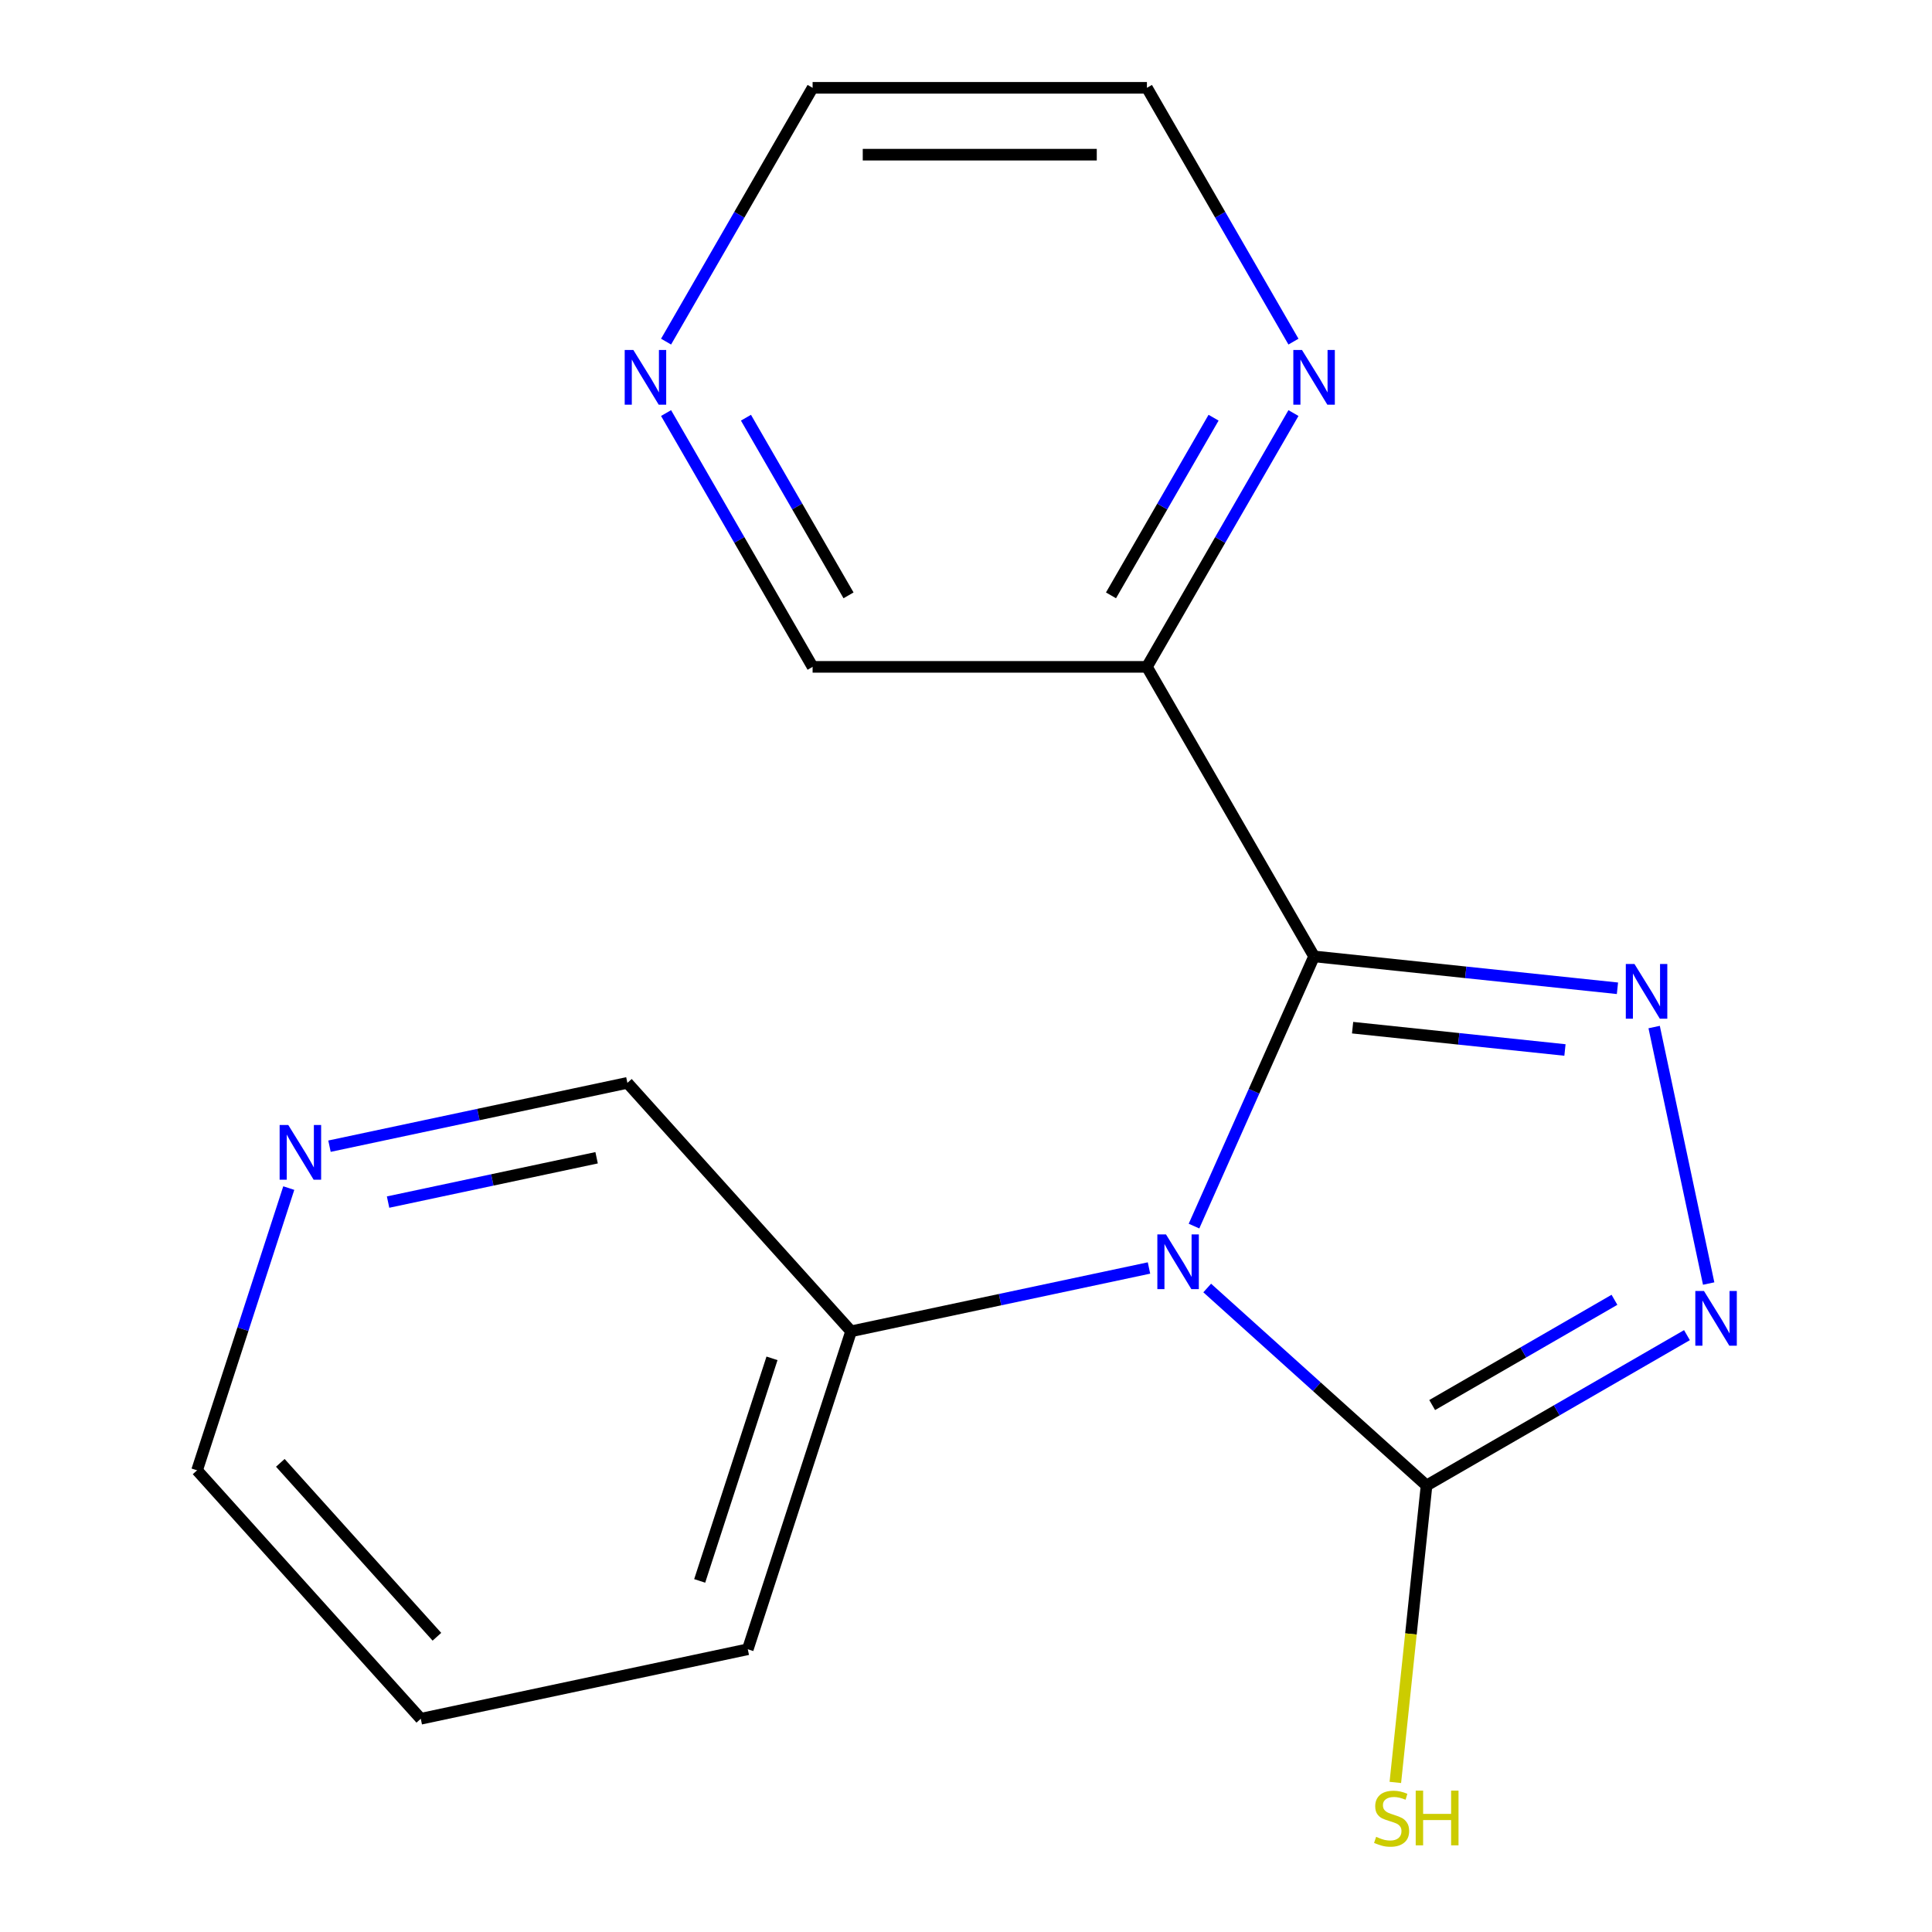 <?xml version='1.0' encoding='iso-8859-1'?>
<svg version='1.1' baseProfile='full'
              xmlns='http://www.w3.org/2000/svg'
                      xmlns:rdkit='http://www.rdkit.org/xml'
                      xmlns:xlink='http://www.w3.org/1999/xlink'
                  xml:space='preserve'
width='1000px' height='1000px' viewBox='0 0 1000 1000'>
<!-- END OF HEADER -->
<rect style='opacity:1.0;fill:#FFFFFF;stroke:none' width='1000' height='1000' x='0' y='0'> </rect>
<path class='bond-0' d='M 618.012,634.62 L 649.088,564.823' style='fill:none;fill-rule:evenodd;stroke:#0000FF;stroke-width:6px;stroke-linecap:butt;stroke-linejoin:miter;stroke-opacity:1' />
<path class='bond-0' d='M 649.088,564.823 L 680.164,495.026' style='fill:none;fill-rule:evenodd;stroke:#000000;stroke-width:6px;stroke-linecap:butt;stroke-linejoin:miter;stroke-opacity:1' />
<path class='bond-2' d='M 624.848,666.672 L 681.612,717.782' style='fill:none;fill-rule:evenodd;stroke:#0000FF;stroke-width:6px;stroke-linecap:butt;stroke-linejoin:miter;stroke-opacity:1' />
<path class='bond-2' d='M 681.612,717.782 L 738.376,768.893' style='fill:none;fill-rule:evenodd;stroke:#000000;stroke-width:6px;stroke-linecap:butt;stroke-linejoin:miter;stroke-opacity:1' />
<path class='bond-5' d='M 594.716,656.308 L 517.62,672.696' style='fill:none;fill-rule:evenodd;stroke:#0000FF;stroke-width:6px;stroke-linecap:butt;stroke-linejoin:miter;stroke-opacity:1' />
<path class='bond-5' d='M 517.62,672.696 L 440.523,689.083' style='fill:none;fill-rule:evenodd;stroke:#000000;stroke-width:6px;stroke-linecap:butt;stroke-linejoin:miter;stroke-opacity:1' />
<path class='bond-1' d='M 680.164,495.026 L 758.677,503.278' style='fill:none;fill-rule:evenodd;stroke:#000000;stroke-width:6px;stroke-linecap:butt;stroke-linejoin:miter;stroke-opacity:1' />
<path class='bond-1' d='M 758.677,503.278 L 837.19,511.53' style='fill:none;fill-rule:evenodd;stroke:#0000FF;stroke-width:6px;stroke-linecap:butt;stroke-linejoin:miter;stroke-opacity:1' />
<path class='bond-1' d='M 700.1,531.92 L 755.059,537.697' style='fill:none;fill-rule:evenodd;stroke:#000000;stroke-width:6px;stroke-linecap:butt;stroke-linejoin:miter;stroke-opacity:1' />
<path class='bond-1' d='M 755.059,537.697 L 810.018,543.473' style='fill:none;fill-rule:evenodd;stroke:#0000FF;stroke-width:6px;stroke-linecap:butt;stroke-linejoin:miter;stroke-opacity:1' />
<path class='bond-4' d='M 680.164,495.026 L 593.644,345.169' style='fill:none;fill-rule:evenodd;stroke:#000000;stroke-width:6px;stroke-linecap:butt;stroke-linejoin:miter;stroke-opacity:1' />
<path class='bond-17' d='M 856.185,531.6 L 884.404,664.359' style='fill:none;fill-rule:evenodd;stroke:#0000FF;stroke-width:6px;stroke-linecap:butt;stroke-linejoin:miter;stroke-opacity:1' />
<path class='bond-3' d='M 738.376,768.893 L 805.771,729.982' style='fill:none;fill-rule:evenodd;stroke:#000000;stroke-width:6px;stroke-linecap:butt;stroke-linejoin:miter;stroke-opacity:1' />
<path class='bond-3' d='M 805.771,729.982 L 873.167,691.071' style='fill:none;fill-rule:evenodd;stroke:#0000FF;stroke-width:6px;stroke-linecap:butt;stroke-linejoin:miter;stroke-opacity:1' />
<path class='bond-3' d='M 741.29,727.248 L 788.467,700.01' style='fill:none;fill-rule:evenodd;stroke:#000000;stroke-width:6px;stroke-linecap:butt;stroke-linejoin:miter;stroke-opacity:1' />
<path class='bond-3' d='M 788.467,700.01 L 835.644,672.773' style='fill:none;fill-rule:evenodd;stroke:#0000FF;stroke-width:6px;stroke-linecap:butt;stroke-linejoin:miter;stroke-opacity:1' />
<path class='bond-7' d='M 738.376,768.893 L 730.299,845.736' style='fill:none;fill-rule:evenodd;stroke:#000000;stroke-width:6px;stroke-linecap:butt;stroke-linejoin:miter;stroke-opacity:1' />
<path class='bond-7' d='M 730.299,845.736 L 722.223,922.579' style='fill:none;fill-rule:evenodd;stroke:#CCCC00;stroke-width:6px;stroke-linecap:butt;stroke-linejoin:miter;stroke-opacity:1' />
<path class='bond-6' d='M 593.644,345.169 L 631.567,279.483' style='fill:none;fill-rule:evenodd;stroke:#000000;stroke-width:6px;stroke-linecap:butt;stroke-linejoin:miter;stroke-opacity:1' />
<path class='bond-6' d='M 631.567,279.483 L 669.491,213.798' style='fill:none;fill-rule:evenodd;stroke:#0000FF;stroke-width:6px;stroke-linecap:butt;stroke-linejoin:miter;stroke-opacity:1' />
<path class='bond-6' d='M 575.049,308.159 L 601.596,262.179' style='fill:none;fill-rule:evenodd;stroke:#000000;stroke-width:6px;stroke-linecap:butt;stroke-linejoin:miter;stroke-opacity:1' />
<path class='bond-6' d='M 601.596,262.179 L 628.142,216.199' style='fill:none;fill-rule:evenodd;stroke:#0000FF;stroke-width:6px;stroke-linecap:butt;stroke-linejoin:miter;stroke-opacity:1' />
<path class='bond-10' d='M 593.644,345.169 L 420.603,345.169' style='fill:none;fill-rule:evenodd;stroke:#000000;stroke-width:6px;stroke-linecap:butt;stroke-linejoin:miter;stroke-opacity:1' />
<path class='bond-11' d='M 440.523,689.083 L 324.737,560.489' style='fill:none;fill-rule:evenodd;stroke:#000000;stroke-width:6px;stroke-linecap:butt;stroke-linejoin:miter;stroke-opacity:1' />
<path class='bond-15' d='M 440.523,689.083 L 387.051,853.654' style='fill:none;fill-rule:evenodd;stroke:#000000;stroke-width:6px;stroke-linecap:butt;stroke-linejoin:miter;stroke-opacity:1' />
<path class='bond-15' d='M 399.588,703.074 L 362.157,818.274' style='fill:none;fill-rule:evenodd;stroke:#000000;stroke-width:6px;stroke-linecap:butt;stroke-linejoin:miter;stroke-opacity:1' />
<path class='bond-12' d='M 669.491,176.826 L 631.567,111.14' style='fill:none;fill-rule:evenodd;stroke:#0000FF;stroke-width:6px;stroke-linecap:butt;stroke-linejoin:miter;stroke-opacity:1' />
<path class='bond-12' d='M 631.567,111.14 L 593.644,45.455' style='fill:none;fill-rule:evenodd;stroke:#000000;stroke-width:6px;stroke-linecap:butt;stroke-linejoin:miter;stroke-opacity:1' />
<path class='bond-8' d='M 344.756,213.798 L 382.68,279.483' style='fill:none;fill-rule:evenodd;stroke:#0000FF;stroke-width:6px;stroke-linecap:butt;stroke-linejoin:miter;stroke-opacity:1' />
<path class='bond-8' d='M 382.68,279.483 L 420.603,345.169' style='fill:none;fill-rule:evenodd;stroke:#000000;stroke-width:6px;stroke-linecap:butt;stroke-linejoin:miter;stroke-opacity:1' />
<path class='bond-8' d='M 386.105,216.199 L 412.651,262.179' style='fill:none;fill-rule:evenodd;stroke:#0000FF;stroke-width:6px;stroke-linecap:butt;stroke-linejoin:miter;stroke-opacity:1' />
<path class='bond-8' d='M 412.651,262.179 L 439.198,308.159' style='fill:none;fill-rule:evenodd;stroke:#000000;stroke-width:6px;stroke-linecap:butt;stroke-linejoin:miter;stroke-opacity:1' />
<path class='bond-13' d='M 344.756,176.826 L 382.68,111.14' style='fill:none;fill-rule:evenodd;stroke:#0000FF;stroke-width:6px;stroke-linecap:butt;stroke-linejoin:miter;stroke-opacity:1' />
<path class='bond-13' d='M 382.68,111.14 L 420.603,45.455' style='fill:none;fill-rule:evenodd;stroke:#000000;stroke-width:6px;stroke-linecap:butt;stroke-linejoin:miter;stroke-opacity:1' />
<path class='bond-9' d='M 170.544,593.264 L 247.64,576.877' style='fill:none;fill-rule:evenodd;stroke:#0000FF;stroke-width:6px;stroke-linecap:butt;stroke-linejoin:miter;stroke-opacity:1' />
<path class='bond-9' d='M 247.64,576.877 L 324.737,560.489' style='fill:none;fill-rule:evenodd;stroke:#000000;stroke-width:6px;stroke-linecap:butt;stroke-linejoin:miter;stroke-opacity:1' />
<path class='bond-9' d='M 200.868,622.2 L 254.836,610.728' style='fill:none;fill-rule:evenodd;stroke:#0000FF;stroke-width:6px;stroke-linecap:butt;stroke-linejoin:miter;stroke-opacity:1' />
<path class='bond-9' d='M 254.836,610.728 L 308.803,599.257' style='fill:none;fill-rule:evenodd;stroke:#000000;stroke-width:6px;stroke-linecap:butt;stroke-linejoin:miter;stroke-opacity:1' />
<path class='bond-14' d='M 149.471,614.952 L 125.738,687.995' style='fill:none;fill-rule:evenodd;stroke:#0000FF;stroke-width:6px;stroke-linecap:butt;stroke-linejoin:miter;stroke-opacity:1' />
<path class='bond-14' d='M 125.738,687.995 L 102.005,761.037' style='fill:none;fill-rule:evenodd;stroke:#000000;stroke-width:6px;stroke-linecap:butt;stroke-linejoin:miter;stroke-opacity:1' />
<path class='bond-19' d='M 593.644,45.455 L 420.603,45.455' style='fill:none;fill-rule:evenodd;stroke:#000000;stroke-width:6px;stroke-linecap:butt;stroke-linejoin:miter;stroke-opacity:1' />
<path class='bond-19' d='M 567.688,80.063 L 446.56,80.063' style='fill:none;fill-rule:evenodd;stroke:#000000;stroke-width:6px;stroke-linecap:butt;stroke-linejoin:miter;stroke-opacity:1' />
<path class='bond-18' d='M 102.005,761.037 L 217.792,889.631' style='fill:none;fill-rule:evenodd;stroke:#000000;stroke-width:6px;stroke-linecap:butt;stroke-linejoin:miter;stroke-opacity:1' />
<path class='bond-18' d='M 145.092,757.169 L 226.143,847.185' style='fill:none;fill-rule:evenodd;stroke:#000000;stroke-width:6px;stroke-linecap:butt;stroke-linejoin:miter;stroke-opacity:1' />
<path class='bond-16' d='M 387.051,853.654 L 217.792,889.631' style='fill:none;fill-rule:evenodd;stroke:#000000;stroke-width:6px;stroke-linecap:butt;stroke-linejoin:miter;stroke-opacity:1' />
<path  class='atom-0' d='M 603.522 638.946
L 612.802 653.946
Q 613.722 655.426, 615.202 658.106
Q 616.682 660.786, 616.762 660.946
L 616.762 638.946
L 620.522 638.946
L 620.522 667.266
L 616.642 667.266
L 606.682 650.866
Q 605.522 648.946, 604.282 646.746
Q 603.082 644.546, 602.722 643.866
L 602.722 667.266
L 599.042 667.266
L 599.042 638.946
L 603.522 638.946
' fill='#0000FF'/>
<path  class='atom-2' d='M 845.996 498.954
L 855.276 513.954
Q 856.196 515.434, 857.676 518.114
Q 859.156 520.794, 859.236 520.954
L 859.236 498.954
L 862.996 498.954
L 862.996 527.274
L 859.116 527.274
L 849.156 510.874
Q 847.996 508.954, 846.756 506.754
Q 845.556 504.554, 845.196 503.874
L 845.196 527.274
L 841.516 527.274
L 841.516 498.954
L 845.996 498.954
' fill='#0000FF'/>
<path  class='atom-4' d='M 881.973 668.212
L 891.253 683.212
Q 892.173 684.692, 893.653 687.372
Q 895.133 690.052, 895.213 690.212
L 895.213 668.212
L 898.973 668.212
L 898.973 696.532
L 895.093 696.532
L 885.133 680.132
Q 883.973 678.212, 882.733 676.012
Q 881.533 673.812, 881.173 673.132
L 881.173 696.532
L 877.493 696.532
L 877.493 668.212
L 881.973 668.212
' fill='#0000FF'/>
<path  class='atom-7' d='M 673.904 181.152
L 683.184 196.152
Q 684.104 197.632, 685.584 200.312
Q 687.064 202.992, 687.144 203.152
L 687.144 181.152
L 690.904 181.152
L 690.904 209.472
L 687.024 209.472
L 677.064 193.072
Q 675.904 191.152, 674.664 188.952
Q 673.464 186.752, 673.104 186.072
L 673.104 209.472
L 669.424 209.472
L 669.424 181.152
L 673.904 181.152
' fill='#0000FF'/>
<path  class='atom-8' d='M 712.288 950.745
Q 712.608 950.865, 713.928 951.425
Q 715.248 951.985, 716.688 952.345
Q 718.168 952.665, 719.608 952.665
Q 722.288 952.665, 723.848 951.385
Q 725.408 950.065, 725.408 947.785
Q 725.408 946.225, 724.608 945.265
Q 723.848 944.305, 722.648 943.785
Q 721.448 943.265, 719.448 942.665
Q 716.928 941.905, 715.408 941.185
Q 713.928 940.465, 712.848 938.945
Q 711.808 937.425, 711.808 934.865
Q 711.808 931.305, 714.208 929.105
Q 716.648 926.905, 721.448 926.905
Q 724.728 926.905, 728.448 928.465
L 727.528 931.545
Q 724.128 930.145, 721.568 930.145
Q 718.808 930.145, 717.288 931.305
Q 715.768 932.425, 715.808 934.385
Q 715.808 935.905, 716.568 936.825
Q 717.368 937.745, 718.488 938.265
Q 719.648 938.785, 721.568 939.385
Q 724.128 940.185, 725.648 940.985
Q 727.168 941.785, 728.248 943.425
Q 729.368 945.025, 729.368 947.785
Q 729.368 951.705, 726.728 953.825
Q 724.128 955.905, 719.768 955.905
Q 717.248 955.905, 715.328 955.345
Q 713.448 954.825, 711.208 953.905
L 712.288 950.745
' fill='#CCCC00'/>
<path  class='atom-8' d='M 732.768 926.825
L 736.608 926.825
L 736.608 938.865
L 751.088 938.865
L 751.088 926.825
L 754.928 926.825
L 754.928 955.145
L 751.088 955.145
L 751.088 942.065
L 736.608 942.065
L 736.608 955.145
L 732.768 955.145
L 732.768 926.825
' fill='#CCCC00'/>
<path  class='atom-9' d='M 327.823 181.152
L 337.103 196.152
Q 338.023 197.632, 339.503 200.312
Q 340.983 202.992, 341.063 203.152
L 341.063 181.152
L 344.823 181.152
L 344.823 209.472
L 340.943 209.472
L 330.983 193.072
Q 329.823 191.152, 328.583 188.952
Q 327.383 186.752, 327.023 186.072
L 327.023 209.472
L 323.343 209.472
L 323.343 181.152
L 327.823 181.152
' fill='#0000FF'/>
<path  class='atom-10' d='M 149.218 582.306
L 158.498 597.306
Q 159.418 598.786, 160.898 601.466
Q 162.378 604.146, 162.458 604.306
L 162.458 582.306
L 166.218 582.306
L 166.218 610.626
L 162.338 610.626
L 152.378 594.226
Q 151.218 592.306, 149.978 590.106
Q 148.778 587.906, 148.418 587.226
L 148.418 610.626
L 144.738 610.626
L 144.738 582.306
L 149.218 582.306
' fill='#0000FF'/>
</svg>
